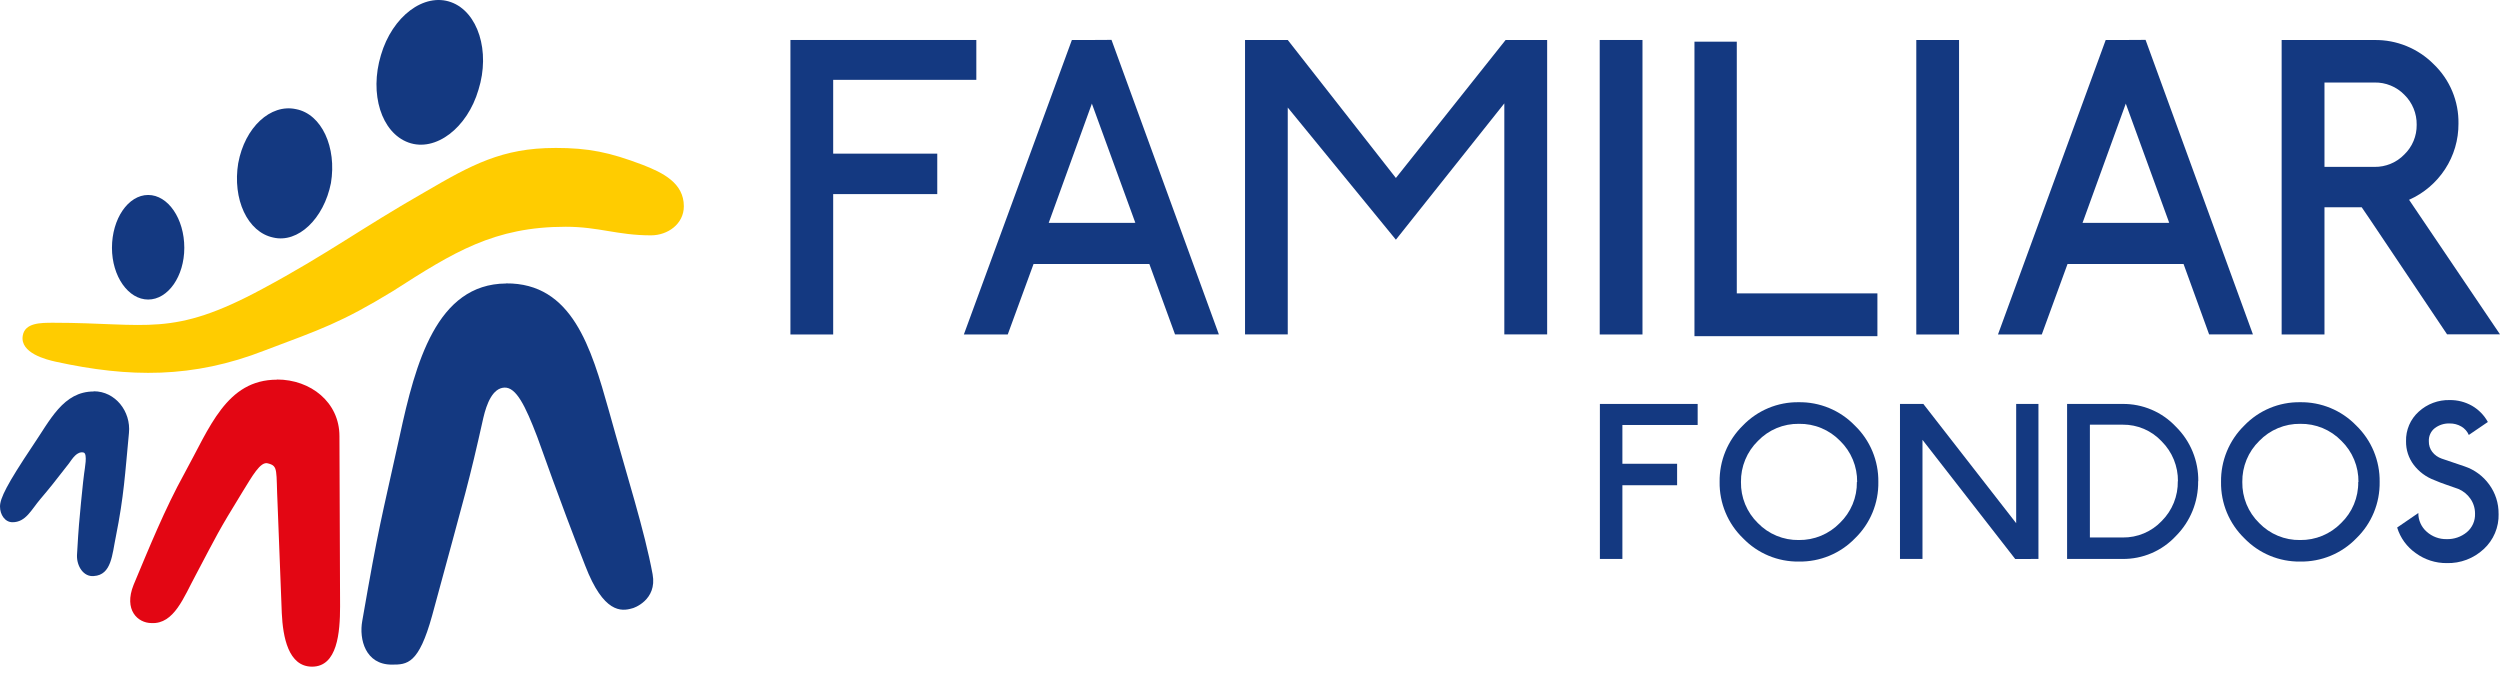 <svg width="158" height="43" viewBox="0 0 158 43" fill="none" xmlns="http://www.w3.org/2000/svg">
<path fill-rule="evenodd" clip-rule="evenodd" d="M17.51 23.986C19.628 23.986 21.453 25.418 21.453 27.565L21.493 38.317C21.493 39.984 21.321 42.133 19.723 42.133C18.216 42.133 17.879 40.246 17.809 38.751C17.71 36.064 17.71 36.097 17.545 31.91C17.437 29.688 17.604 29.454 16.928 29.284C16.457 29.143 15.937 30.103 15.323 31.091C13.731 33.686 13.759 33.721 12.368 36.347C11.612 37.743 11.005 39.451 9.576 39.378C8.714 39.378 7.803 38.557 8.444 36.96C9.432 34.601 10.426 32.148 11.65 29.933C13.251 27.032 14.303 23.995 17.51 23.995" fill="#E30613"/>
<path fill-rule="evenodd" clip-rule="evenodd" d="M35.078 9.349C37.225 9.349 38.525 9.627 40.599 10.411C41.915 10.92 43.219 11.574 43.219 13.036C43.219 14.161 42.195 14.874 41.143 14.874C39.024 14.874 37.847 14.331 35.757 14.331C31.234 14.331 28.677 15.931 24.835 18.396C21.558 20.396 20.273 20.811 16.721 22.151C12.196 23.918 8.177 23.878 3.516 22.859C2.93 22.729 1.256 22.314 1.437 21.219C1.569 20.398 2.558 20.398 3.37 20.398C9.364 20.398 10.835 21.359 16.591 18.254C20.709 16.044 22.82 14.435 26.877 12.121C29.805 10.413 31.745 9.351 35.078 9.351" fill="#FFCC00"/>
<path fill-rule="evenodd" clip-rule="evenodd" d="M31.979 17.91C36.167 17.879 37.358 21.972 38.484 25.963C39.661 30.209 40.73 33.512 41.245 36.295C41.547 37.935 40.019 38.447 39.953 38.447C39.263 38.652 38.142 38.751 36.986 35.751C35.249 31.33 34.199 28.249 33.952 27.605C33.206 25.659 32.627 24.465 31.88 24.496C31.134 24.527 30.755 25.517 30.548 26.402C29.606 30.608 29.524 30.745 27.311 38.904C26.463 41.971 25.745 42.004 24.761 42.004C23.095 42.004 22.683 40.405 22.895 39.242C23.975 33.031 24.048 33.066 25.265 27.537C26.261 22.937 27.589 17.952 31.979 17.917" fill="#143981"/>
<path fill-rule="evenodd" clip-rule="evenodd" d="M5.93 24.729C7.286 24.729 8.284 26.003 8.15 27.362C7.901 29.957 7.837 31.33 7.321 33.917C7.086 35.043 7.053 36.338 5.93 36.406C5.285 36.47 4.84 35.788 4.866 35.08C4.979 33.092 5.007 33.023 5.118 31.778C5.207 30.785 5.316 29.936 5.316 29.936C5.349 29.631 5.551 28.676 5.285 28.6C4.866 28.504 4.579 28.982 4.358 29.287C3.444 30.466 3.136 30.853 2.554 31.537C1.973 32.221 1.634 33.005 0.789 33.005C0.318 33.005 0 32.533 0 32.011C0 31.49 0.447 30.596 2.05 28.197C3.169 26.557 3.99 24.741 5.93 24.741" fill="#143981"/>
<path fill-rule="evenodd" clip-rule="evenodd" d="M7.076 15.662C7.076 13.819 8.107 12.322 9.364 12.322C10.621 12.322 11.648 13.819 11.648 15.662C11.648 17.466 10.619 18.931 9.364 18.931C8.109 18.931 7.076 17.466 7.076 15.662Z" fill="#143981"/>
<path fill-rule="evenodd" clip-rule="evenodd" d="M15.058 10.306C15.472 8.048 17.099 6.55 18.702 6.897C20.331 7.202 21.292 9.315 20.915 11.57C20.47 13.818 18.839 15.387 17.268 15.012C15.642 14.67 14.679 12.592 15.058 10.294" fill="#143981"/>
<path fill-rule="evenodd" clip-rule="evenodd" d="M24.075 3.482C24.795 1.026 26.801 -0.476 28.505 0.137C30.209 0.75 30.998 3.249 30.242 5.664C29.536 8.091 27.523 9.627 25.814 9.007C24.105 8.386 23.333 5.94 24.075 3.482Z" fill="#143981"/>
<path d="M59.235 9.71H52.657V5.046H61.704V2.527H49.955V21.139H52.657V12.267H59.235V9.71Z" fill="#143981"/>
<path d="M69.014 2.527H67.743L60.916 21.139H63.689L65.32 16.685H72.639L74.261 21.132H77.032L70.247 2.52L69.014 2.527ZM69.014 14.086H66.278L69.011 6.537V6.561L71.754 14.083L69.014 14.086Z" fill="#143981"/>
<path d="M88.22 11.248L81.386 2.527H78.686V21.136H81.386V6.796L88.22 15.149L95.073 6.534V21.136H97.78V2.527H95.155L88.22 11.248Z" fill="#143981"/>
<path d="M103.805 2.527H101.102V21.139H103.805V2.527Z" fill="#143981"/>
<path d="M109.765 2.634H107.09V21.246H118.652V18.542H109.765V2.634Z" fill="#143981"/>
<path d="M123.812 2.528H121.11V21.14H123.812V2.528Z" fill="#143981"/>
<path d="M134.361 2.527H133.081L126.272 21.139H129.041L130.668 16.685H138.001L139.616 21.132H142.384L135.6 2.52L134.361 2.527ZM134.361 14.086H131.616L134.354 6.537V6.561L137.095 14.083L134.361 14.086Z" fill="#143981"/>
<path d="M152.253 12.627C153.182 12.216 153.971 11.544 154.527 10.693C155.087 9.837 155.382 8.835 155.375 7.813C155.387 7.113 155.254 6.419 154.986 5.774C154.717 5.128 154.318 4.545 153.814 4.062C153.325 3.568 152.741 3.177 152.098 2.914C151.455 2.651 150.766 2.519 150.071 2.529H144.2V21.138H146.907V13.101H149.261L149.812 13.911L154.655 21.131H158L152.253 12.627ZM150.071 10.547H146.907V5.215H150.071C150.421 5.208 150.768 5.273 151.092 5.406C151.416 5.538 151.71 5.736 151.954 5.987C152.207 6.234 152.406 6.53 152.54 6.858C152.674 7.185 152.74 7.537 152.734 7.89C152.738 8.239 152.672 8.586 152.537 8.908C152.403 9.23 152.205 9.521 151.954 9.763C151.71 10.016 151.417 10.215 151.093 10.35C150.77 10.485 150.422 10.552 150.071 10.547Z" fill="#143981"/>
<path d="M107.292 26.859H102.535V29.31H105.993V30.667H102.535V35.325H101.113V25.529H107.292V26.859Z" fill="#143981"/>
<path d="M118.711 30.461C118.722 31.124 118.596 31.781 118.343 32.393C118.09 33.005 117.715 33.558 117.239 34.019C116.78 34.494 116.228 34.87 115.618 35.123C115.008 35.376 114.352 35.501 113.692 35.491C113.034 35.5 112.381 35.374 111.774 35.121C111.167 34.868 110.618 34.493 110.161 34.019C109.684 33.559 109.306 33.006 109.052 32.394C108.797 31.782 108.67 31.124 108.68 30.461C108.67 29.799 108.794 29.142 109.046 28.529C109.298 27.917 109.671 27.362 110.144 26.899C110.6 26.423 111.149 26.047 111.756 25.792C112.364 25.538 113.017 25.411 113.675 25.42C114.336 25.41 114.991 25.535 115.601 25.788C116.211 26.041 116.763 26.417 117.223 26.892C117.702 27.353 118.081 27.908 118.337 28.522C118.593 29.136 118.72 29.796 118.711 30.461ZM117.371 30.461C117.378 29.979 117.286 29.499 117.101 29.053C116.917 28.607 116.643 28.203 116.298 27.866C115.96 27.517 115.555 27.241 115.107 27.055C114.658 26.869 114.177 26.778 113.692 26.786C113.209 26.779 112.73 26.871 112.285 27.056C111.839 27.242 111.437 27.518 111.102 27.866C110.757 28.203 110.483 28.607 110.299 29.053C110.114 29.499 110.022 29.979 110.029 30.461C110.02 30.944 110.111 31.423 110.294 31.869C110.478 32.316 110.75 32.719 111.095 33.056C111.431 33.403 111.834 33.677 112.279 33.861C112.724 34.046 113.203 34.137 113.685 34.13C114.166 34.136 114.644 34.044 115.09 33.86C115.535 33.675 115.938 33.402 116.274 33.056C116.623 32.721 116.898 32.318 117.084 31.872C117.27 31.425 117.362 30.945 117.355 30.461" fill="#143981"/>
<path d="M128.83 35.325L127.363 35.33L121.501 27.798V35.325H120.079V25.529H121.555L127.422 33.066V25.529H128.83V35.325Z" fill="#143981"/>
<path d="M138.922 30.407C138.931 31.051 138.81 31.691 138.568 32.288C138.325 32.885 137.965 33.427 137.51 33.882C137.079 34.344 136.557 34.712 135.976 34.96C135.396 35.209 134.77 35.333 134.138 35.325H130.64V25.529H134.138C134.771 25.521 135.398 25.645 135.98 25.893C136.562 26.141 137.086 26.508 137.519 26.97C137.974 27.419 138.334 27.956 138.577 28.549C138.819 29.141 138.94 29.776 138.931 30.416M137.646 30.416C137.652 29.949 137.564 29.485 137.388 29.051C137.212 28.618 136.95 28.225 136.62 27.895C136.305 27.557 135.923 27.289 135.499 27.107C135.075 26.926 134.618 26.835 134.157 26.84H132.081V33.969H134.157C134.617 33.975 135.073 33.886 135.497 33.707C135.921 33.528 136.303 33.263 136.62 32.929C136.95 32.599 137.211 32.206 137.386 31.772C137.56 31.339 137.646 30.874 137.637 30.407" fill="#143981"/>
<path d="M150.394 30.461C150.404 31.124 150.279 31.781 150.026 32.393C149.773 33.005 149.398 33.558 148.922 34.019C148.463 34.494 147.911 34.87 147.301 35.123C146.691 35.376 146.035 35.501 145.375 35.491C144.717 35.5 144.064 35.374 143.457 35.121C142.85 34.868 142.301 34.493 141.843 34.019C141.368 33.558 140.992 33.005 140.738 32.393C140.485 31.781 140.359 31.124 140.37 30.461C140.36 29.799 140.484 29.142 140.736 28.529C140.988 27.917 141.361 27.362 141.834 26.899C142.29 26.423 142.839 26.046 143.446 25.792C144.054 25.537 144.707 25.411 145.365 25.42C146.026 25.41 146.681 25.535 147.291 25.788C147.901 26.041 148.453 26.417 148.913 26.892C149.39 27.354 149.768 27.909 150.023 28.523C150.277 29.137 150.404 29.797 150.394 30.461ZM149.054 30.461C149.061 29.979 148.969 29.499 148.784 29.053C148.6 28.607 148.326 28.203 147.981 27.866C147.643 27.517 147.238 27.241 146.79 27.055C146.341 26.869 145.86 26.778 145.375 26.786C144.892 26.779 144.414 26.872 143.968 27.058C143.523 27.243 143.12 27.519 142.785 27.866C142.44 28.203 142.167 28.607 141.983 29.053C141.799 29.5 141.707 29.979 141.714 30.461C141.706 30.944 141.796 31.423 141.979 31.869C142.163 32.316 142.435 32.719 142.78 33.056C143.116 33.403 143.518 33.678 143.964 33.862C144.409 34.047 144.888 34.138 145.37 34.13C145.852 34.136 146.33 34.044 146.775 33.86C147.22 33.675 147.623 33.402 147.96 33.056C148.308 32.721 148.584 32.318 148.769 31.872C148.955 31.425 149.048 30.945 149.04 30.461" fill="#143981"/>
<path d="M157.912 32.476C157.924 32.893 157.846 33.308 157.683 33.692C157.521 34.077 157.278 34.421 156.971 34.703C156.339 35.293 155.501 35.611 154.638 35.588C153.933 35.595 153.245 35.374 152.677 34.958C152.115 34.566 151.7 33.996 151.5 33.34L152.839 32.422C152.836 32.645 152.881 32.866 152.972 33.07C153.063 33.273 153.196 33.455 153.364 33.602C153.709 33.913 154.159 34.082 154.623 34.073C155.089 34.088 155.545 33.932 155.904 33.635C156.074 33.493 156.208 33.314 156.298 33.112C156.388 32.91 156.43 32.69 156.422 32.469C156.426 32.132 156.326 31.803 156.135 31.526C155.945 31.248 155.679 31.031 155.37 30.901L154.586 30.627C154.372 30.554 154.115 30.459 153.84 30.339C153.328 30.148 152.881 29.816 152.549 29.381C152.225 28.952 152.053 28.427 152.062 27.888C152.052 27.537 152.119 27.188 152.257 26.864C152.395 26.541 152.602 26.253 152.863 26.017C153.397 25.529 154.098 25.266 154.821 25.284C155.316 25.277 155.803 25.403 156.234 25.647C156.654 25.89 156.999 26.243 157.232 26.669L156.029 27.489C155.933 27.266 155.768 27.079 155.558 26.956C155.335 26.825 155.08 26.759 154.821 26.763C154.483 26.75 154.15 26.854 153.88 27.058C153.755 27.156 153.655 27.282 153.59 27.427C153.524 27.571 153.495 27.73 153.503 27.888C153.496 28.132 153.573 28.371 153.722 28.565C153.874 28.758 154.079 28.902 154.31 28.983L155.763 29.476C156.387 29.685 156.93 30.085 157.317 30.62C157.711 31.157 157.919 31.809 157.91 32.476" fill="#143981"/>
</svg>
